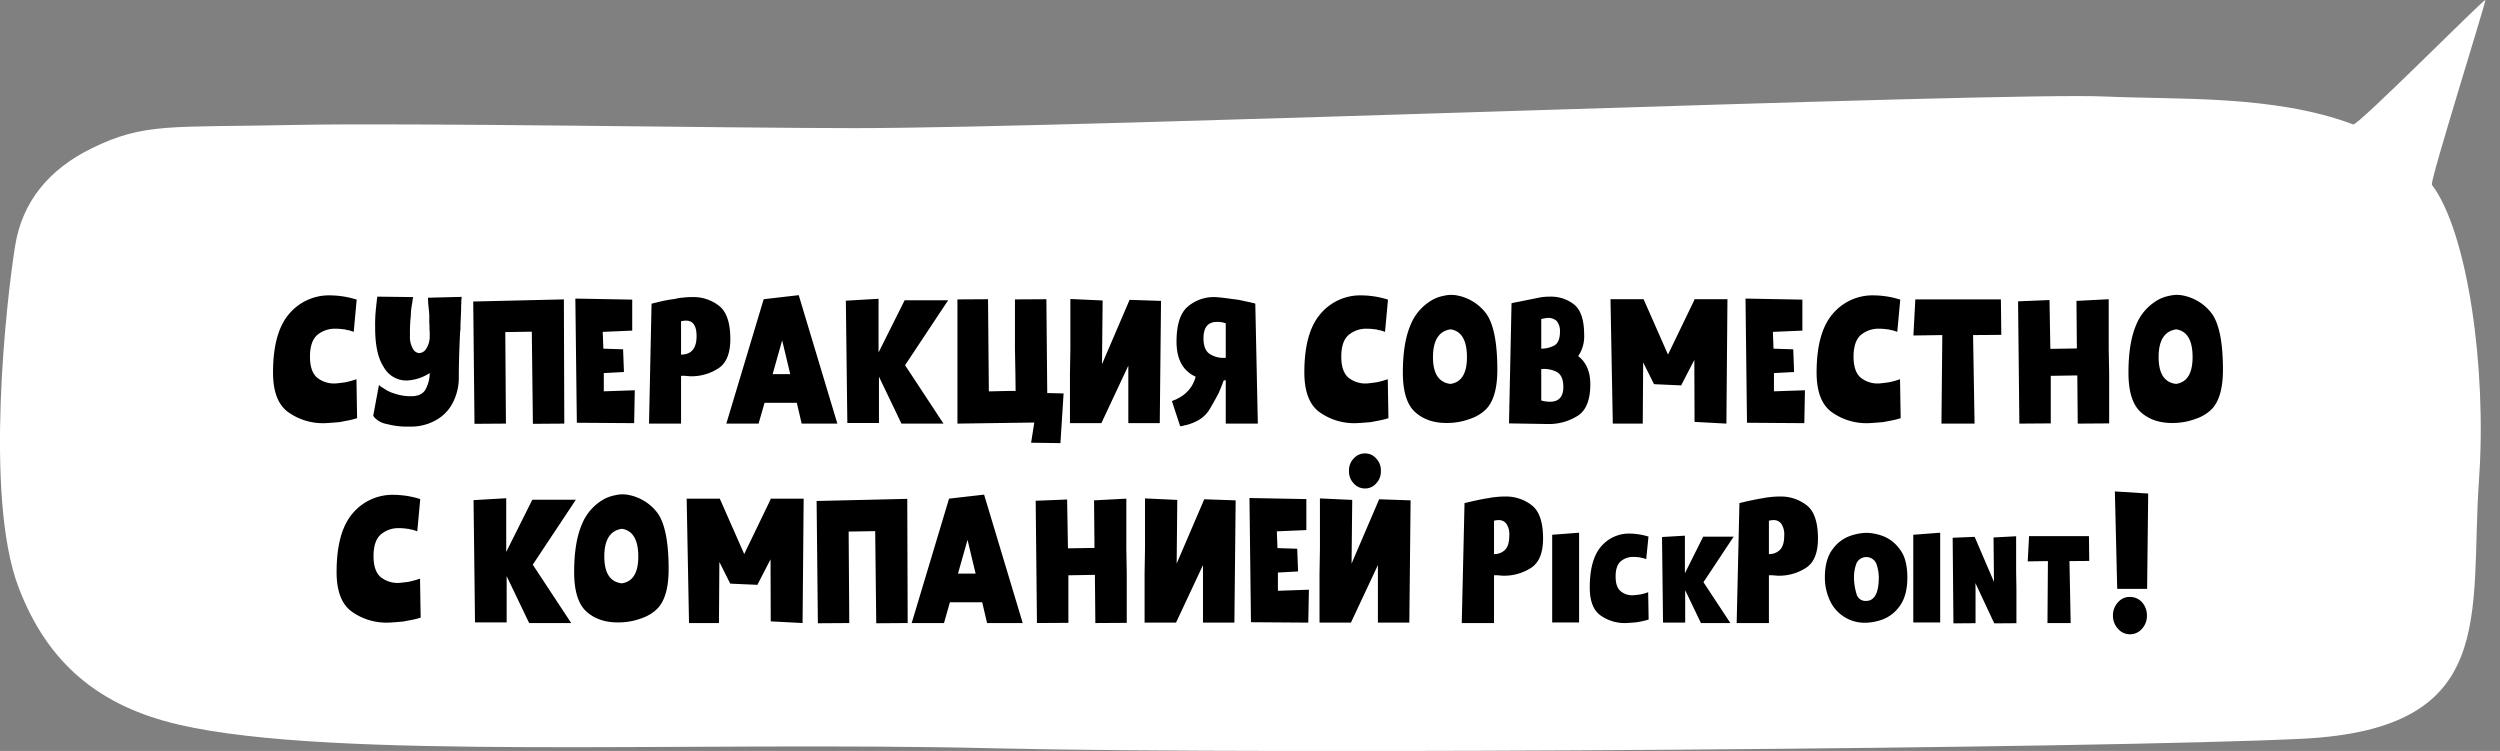 <?xml version="1.0" encoding="UTF-8"?> <svg xmlns="http://www.w3.org/2000/svg" id="speek" width="789" height="237" viewBox="0 0 789 237"><rect x="0" y="0" width="789" height="237" fill="#808080" stroke="none"/>  <defs> <style> .cls-1 { fill: #fff; } .cls-1, .cls-2 { fill-rule: evenodd; } </style> </defs> <path id="Фигура_9" data-name="Фигура 9" class="cls-1" d="M3660.38,2751.28c-3.02,42.81,6.63,78.83-55.97,81.88s-324.29,5.12-412.77,3c-96.8-2.32-208.36,3.85-257.13-7.44-24.9-5.77-41.44-19.05-50.7-43.49-10.86-28.65-3.68-91.46-1-107.84,2.23-13.67,10.61-24.01,24.27-30.65,16.55-8.06,24.33-6.47,63.68-7.3,36.11-.76,136.79,1,176.9,1,72.65,0,361.82-11.5,394.78-9.98,22.88,1.05,53.33-.58,78.23,8.81,1.42,0.54,41.24-39.65,41.71-39.27,0.33,0.26-17.6,57.35-16.88,58.31C3656.71,2673.08,3662.87,2715.95,3660.38,2751.28Z" transform="translate(-2878 -2600)"></path> <path id="только_скажи_вернем_гаражи_" data-name="только скажи – вернем гаражи! " class="cls-2" d="M2990.7,2732.01a0.526,0.526,0,0,0-.33.07c-0.18.05-.4,0.11-0.67,0.2l-0.81.2c-0.13.05-1.38,0.29-3.75,0.74-2.59.22-4.15,0.33-4.69,0.33a18.816,18.816,0,0,1-11.59-3.55q-4.7-3.48-4.69-12.46,0-12.6,5.09-18.49a16.435,16.435,0,0,1,13.07-5.83,28.671,28.671,0,0,1,8.24,1.34l-0.94,10.18a0.281,0.281,0,0,1-.2-0.06,0.171,0.171,0,0,0-.13-0.07,0.322,0.322,0,0,0-.2-0.07,0.328,0.328,0,0,1-.21-0.06,0.385,0.385,0,0,1-.26-0.07,1.757,1.757,0,0,0-.87-0.2c-0.36-.09-0.61-0.16-0.74-0.2a1.3,1.3,0,0,0-.54-0.07,17.239,17.239,0,0,0-2.61-.2,8.691,8.691,0,0,0-5.7,1.94q-2.34,2.01-2.34,6.9c0,3.09.74,5.27,2.21,6.57a8.562,8.562,0,0,0,5.63,1.88c0.36,0,1.38-.12,3.08-0.34a22.1,22.1,0,0,0,2.48-.6c0.4-.14.83-0.27,1.27-0.4Zm17.69-38.25a12.936,12.936,0,0,0-.27,1.81,20.6,20.6,0,0,0-.47,4.15,46.446,46.446,0,0,0-.26,6.16,7.422,7.422,0,0,0,.87,4.09,2.467,2.467,0,0,0,2.07,1.47,2.792,2.792,0,0,0,2.28-1.54,7.212,7.212,0,0,0,1.01-4.02v-1.14a12.935,12.935,0,0,1-.07-2.01,18.865,18.865,0,0,1-.07-2.07v-1.41a5.317,5.317,0,0,1-.06-1.07,0.837,0.837,0,0,1-.07-0.47,30.52,30.52,0,0,1-.27-3.75l10.59-.27v0.54a6.254,6.254,0,0,0-.07,1.4,18.983,18.983,0,0,0-.07,2.15c-0.09,2.05-.15,3.55-0.2,4.49v1.34a7.26,7.26,0,0,0-.06.93,1.179,1.179,0,0,0-.07.41q-0.4,8.505-.4,13.8a17.133,17.133,0,0,1-1.68,7.9,13.084,13.084,0,0,1-5.22,5.77,15.964,15.964,0,0,1-8.58,2.21,24.7,24.7,0,0,1-7.24-.81,6.746,6.746,0,0,1-3.41-1.61,2.488,2.488,0,0,1-.87-1.07l1.8-9.65a5.385,5.385,0,0,0,1.41,1.01,11.41,11.41,0,0,0,3.62,1.74,15.688,15.688,0,0,0,5.16.81q3.075,0,4.35-1.88a10.815,10.815,0,0,0,1.48-5.43,14.481,14.481,0,0,1-7.31,2.35,8.179,8.179,0,0,1-7.23-4.29q-2.685-4.08-2.68-12.33a47.6,47.6,0,0,1,.27-6.3c0.22-2.05.35-3.23,0.4-3.55Zm19.36,40-0.4-38.6,28.48-.67h0.13l0.13,39.2-9.91.07-0.34-29.08-8.37.13,0.2,28.88Zm50.39-.21-18.09-.13-0.47-39.19,17.95,0.33v9.78l-9.31.4,0.2,5.3,6.23,0.2,0.27,7.17-6.36.33v5.76l9.78-.33Zm14.8,0.14h-10.11l0.8-37.86,0.34-.06a0.632,0.632,0,0,0,.26-0.07l0.41-.13a1.246,1.246,0,0,0,.47-0.07c0.44-.14.98-0.27,1.6-0.4a36.728,36.728,0,0,1,4.22-.74l0.54-.13a10.259,10.259,0,0,1,1.81-.27,22.887,22.887,0,0,1,3.22-.2,13.054,13.054,0,0,1,8.5,2.81q3.495,2.82,3.49,10.45,0,6.7-3.69,9.18a15.567,15.567,0,0,1-8.97,2.55,1.015,1.015,0,0,1-.54-0.07,4.045,4.045,0,0,1-1.01-.07h-1.34v15.08Zm1.55-32.5a6.594,6.594,0,0,0-1.55.2v10.52c3.26,0,4.9-1.94,4.9-5.83q0-4.89-3.35-4.89h0Zm24.8,25.93-1.88,6.57h-10.18l11.79-39.26,11.06-1.28,12.19,40.54h-11.26l-1.54-6.57h-10.18Zm2.55-9.04h5.56l-2.55-10.66Zm33.56,15.41h-9.98l-0.47-38.59,10.32-.61v16.95l8.24-16.48h13.73l-13.6,20.5,12.13,18.43H3162.5l-7.1-14.81v14.61Zm57.27,6.36-9.25-.13,1-6.37-24.25.34v-39.2l9.65-.06,0.26,29.07h1.01l5.56-.13h1.88l-0.07-5.49-0.14-7.78v-15.61l9.92-.06,0.27,29.61,5.16,0.13Zm3.14-45.49,10.18,0.47-0.2,20.1,8.71-20.3,9.92,0.33-0.4,38.59h-9.92V2715.4l-8.51,18.15h-9.91v-15.67l0.13-7.71v-15.81Zm50.92,0a24.781,24.781,0,0,1,4.29.74,1.017,1.017,0,0,1,.4.06,0.35,0.35,0,0,0,.27.07,0.465,0.465,0,0,1,.33.07,0.61,0.61,0,0,0,.34.06,0.526,0.526,0,0,1,.33.07,0.381,0.381,0,0,0,.27.07,0.282,0.282,0,0,0,.2.07,1.293,1.293,0,0,0,.47.06,0.171,0.171,0,0,0,.13.07h0.14a0.063,0.063,0,0,0,.07.07,0.281,0.281,0,0,0,.2.06l0.8,37.86h-10.12v-13.67a1.522,1.522,0,0,0-.67.07c-0.35,1.03-.89,2.37-1.6,4.02q-1.545,2.94-3.02,5.36a9.78,9.78,0,0,1-3.35,3.15,16.187,16.187,0,0,1-3.89,1.54,0.547,0.547,0,0,1-.33.06,0.587,0.587,0,0,0-.34.07l-0.53.14a0.61,0.61,0,0,1-.34.06h-0.33l-2.61-7.97c0,0.04.06,0.04,0.2,0l0.53-.27a2.659,2.659,0,0,0,.94-0.4,10.853,10.853,0,0,0,3.35-2.41,10.2,10.2,0,0,0,2.48-4.56q-6.03-2.745-6.03-11.05,0-8.04,3.55-11.06a12.618,12.618,0,0,1,8.44-3.01c0.76,0,2.46.18,5.09,0.53Zm-6.83,17.42a8.053,8.053,0,0,0,4.95,1.14v-10.86a6.839,6.839,0,0,0-2.81-.46q-4.215,0-4.22,5.15c0,2.51.69,4.18,2.08,5.03h0Zm56.29,20.23a0.564,0.564,0,0,0-.34.07c-0.18.05-.4,0.11-0.67,0.2l-0.8.2c-0.14.05-1.39,0.29-3.76,0.74-2.59.22-4.15,0.33-4.69,0.33a18.816,18.816,0,0,1-11.59-3.55q-4.68-3.48-4.69-12.46,0-12.6,5.1-18.49a16.415,16.415,0,0,1,13.06-5.83,28.617,28.617,0,0,1,8.24,1.34l-0.94,10.18a0.3,0.3,0,0,1-.2-0.06,0.171,0.171,0,0,0-.13-0.07,0.3,0.3,0,0,0-.2-0.07,0.281,0.281,0,0,1-.2-0.06,0.4,0.4,0,0,1-.27-0.07,1.757,1.757,0,0,0-.87-0.2c-0.36-.09-0.61-0.16-0.74-0.2a1.3,1.3,0,0,0-.54-0.07,17.139,17.139,0,0,0-2.61-.2,8.646,8.646,0,0,0-5.69,1.94q-2.355,2.01-2.35,6.9c0,3.09.74,5.27,2.21,6.57a8.581,8.581,0,0,0,5.63,1.88c0.36,0,1.38-.12,3.08-0.34a21.576,21.576,0,0,0,2.48-.6c0.4-.14.83-0.27,1.27-0.4Zm14.06-19.29q0,7.77,5.5,8.44,5.22-.735,5.22-8.44,0-7.98-5.15-8.78-5.565.81-5.57,8.78h0Zm-5.62,17.35q-3.885-3.48-3.89-12.46,0-9.375,2.41-15.01a15.854,15.854,0,0,1,7.31-8.17,12.151,12.151,0,0,1,3.21-1.08,10,10,0,0,1,4.09-.13,14.988,14.988,0,0,1,9.04,5.43q3.75,4.755,3.76,18.02,0,8.64-3.42,12.33a12.515,12.515,0,0,1-4.89,3.08,20.673,20.673,0,0,1-7.31,1.41q-6.36.135-10.31-3.42h0Zm30.41-34.37,0.54-.13c0.18-.05.51-0.12,1.01-0.21l0.67-.13,0.67-.13,6.36-1.28a20.528,20.528,0,0,1,2.95-.2,11.762,11.762,0,0,1,7.64,2.55q3.075,2.61,3.08,9.45a10.963,10.963,0,0,1-1.88,6.76q3.825,2.955,3.82,8.91,0,7.38-3.95,9.92a16.965,16.965,0,0,1-9.45,2.61q-0.2,0-12.26-.2h0Zm9.38,30.69a9.835,9.835,0,0,0,2.75.4c2.82,0,4.22-1.57,4.22-4.69,0-2.32-.67-3.89-2.01-4.69a9.031,9.031,0,0,0-4.96-.94v9.92Zm4.9-25.06a4.025,4.025,0,0,0-2.75-1.01c-0.18,0-.9.11-2.15,0.34v9.38a8.673,8.673,0,0,0,4.23-1.07c1.11-.72,1.67-2.13,1.67-4.23a5.031,5.031,0,0,0-1-3.41h0Zm27.13,32.36H3387l-0.73-39.26h10.45l7.7,17.48,8.31-17.22v-0.26h10.45l-0.33,39.26-10.05-.54-0.07-19.56-4.09,7.9,0.07,0.14h-0.13l-7.64-.34-0.94-.06h-0.07v-0.14l-3.35-6.7Zm50.99-.14-18.09-.13-0.47-39.19,17.95,0.33v9.78l-9.31.4,0.2,5.3,6.23,0.2,0.27,7.17-6.36.33v5.76l9.78-.33Zm30.41-1.54a0.526,0.526,0,0,0-.33.07c-0.18.05-.4,0.11-0.67,0.2l-0.81.2c-0.13.05-1.38,0.29-3.75,0.74-2.59.22-4.15,0.33-4.69,0.33a18.816,18.816,0,0,1-11.59-3.55q-4.7-3.48-4.69-12.46,0-12.6,5.09-18.49a16.435,16.435,0,0,1,13.07-5.83,28.671,28.671,0,0,1,8.24,1.34l-0.94,10.18a0.281,0.281,0,0,1-.2-0.06,0.171,0.171,0,0,0-.13-0.07,0.322,0.322,0,0,0-.2-0.07,0.328,0.328,0,0,1-.21-0.06,0.385,0.385,0,0,1-.26-0.07,1.757,1.757,0,0,0-.87-0.2c-0.36-.09-0.61-0.16-0.74-0.2a1.3,1.3,0,0,0-.54-0.07,17.239,17.239,0,0,0-2.61-.2,8.691,8.691,0,0,0-5.7,1.94q-2.34,2.01-2.34,6.9c0,3.09.74,5.27,2.21,6.57a8.562,8.562,0,0,0,5.63,1.88c0.36,0,1.38-.12,3.08-0.34a22.1,22.1,0,0,0,2.48-.6c0.4-.14.83-0.27,1.27-0.4Zm12.87,1.68,0.27-27.94-9.12.13,0.61-11.39h27l0.13,11.19-8.91.07,0.47,27.94h-10.45Zm34.5-.07-9.91.07-0.41-38.59,9.92-.41,0.27,15.41,8.37-.13-0.13-15.01,10.18-.53v15.88l0.14,7.7v15.61l-9.92.07-0.13-15.21-8.38.13v15.01Zm34.04-20.9q0,7.77,5.49,8.44,5.22-.735,5.23-8.44,0-7.98-5.16-8.78-5.565.81-5.56,8.78h0Zm-5.63,17.35q-3.885-3.48-3.89-12.46,0-9.375,2.41-15.01a15.9,15.9,0,0,1,7.31-8.17,12.279,12.279,0,0,1,3.21-1.08,10.009,10.009,0,0,1,4.09-.13,15.039,15.039,0,0,1,9.05,5.43q3.75,4.755,3.75,18.02,0,8.64-3.42,12.33a12.515,12.515,0,0,1-4.89,3.08,20.617,20.617,0,0,1-7.3,1.41q-6.375.135-10.32-3.42h0Zm-542.87,64.89a0.465,0.465,0,0,0-.33.07c-0.18.04-.4,0.11-0.67,0.2l-0.81.2c-0.13.04-1.38,0.29-3.75,0.73-2.59.23-4.15,0.34-4.69,0.34a18.816,18.816,0,0,1-11.59-3.55q-4.7-3.48-4.69-12.46,0-12.6,5.09-18.5a16.457,16.457,0,0,1,13.07-5.82,28.33,28.33,0,0,1,8.24,1.34l-0.94,10.18a0.244,0.244,0,0,1-.2-0.07,0.194,0.194,0,0,0-.13-0.06,0.272,0.272,0,0,0-.2-0.07,0.282,0.282,0,0,1-.21-0.07,0.337,0.337,0,0,1-.26-0.07,2.031,2.031,0,0,0-.87-0.2c-0.36-.09-0.61-0.15-0.74-0.2a1.567,1.567,0,0,0-.54-0.06,16.035,16.035,0,0,0-2.61-.21,8.645,8.645,0,0,0-5.7,1.95q-2.34,2.01-2.34,6.9,0,4.62,2.21,6.56a8.509,8.509,0,0,0,5.63,1.88c0.36,0,1.38-.11,3.08-0.33,0.36-.05,1.18-0.25,2.48-0.61,0.4-.13.83-0.27,1.27-0.4Zm27.14,1.47h-9.99l-0.46-38.59,10.31-.6v16.95l8.24-16.48h13.74l-13.6,20.5,12.13,18.42H3045l-7.1-14.8v14.6Zm30.82-20.77q0,7.77,5.49,8.44,5.235-.735,5.23-8.44,0-7.965-5.16-8.77-5.565.8-5.56,8.77h0Zm-5.63,17.36q-3.885-3.495-3.89-12.47,0-9.375,2.42-15a15.86,15.86,0,0,1,7.3-8.18,12.678,12.678,0,0,1,3.21-1.07,9.835,9.835,0,0,1,4.09-.13,14.976,14.976,0,0,1,9.05,5.42q3.75,4.755,3.75,18.03,0,8.64-3.42,12.32a12.411,12.411,0,0,1-4.89,3.09,20.4,20.4,0,0,1-7.3,1.4q-6.375.135-10.32-3.41h0Zm41.81,3.61h-9.45l-0.74-39.26h10.45l7.71,17.49,8.31-17.22v-0.27h10.45l-0.34,39.26-10.05-.53-0.06-19.57-4.09,7.91,0.07,0.13h-0.14l-7.63-.33-0.94-.07h-0.07v-0.13l-3.35-6.7Zm31.22,0.07-0.4-38.59,28.47-.67h0.14l0.13,39.19-9.92.07-0.33-29.08-8.38.14,0.2,28.87Zm41.67-6.63-1.87,6.56h-10.19l11.79-39.26,11.06-1.27,12.19,40.53h-11.25l-1.54-6.56h-10.19Zm2.55-9.05h5.56l-2.55-10.65Zm34.84,15.55-9.92.06-0.4-38.59,9.92-.4,0.26,15.41,8.38-.13-0.14-15.01,10.19-.54v15.88l0.13,7.71v15.61l-9.91.06-0.14-15.21-8.37.14v15.01Zm24.18-39.27,10.19,0.47-0.2,20.1,8.71-20.3,9.91,0.34-0.4,38.59h-9.91v-18.16l-8.51,18.16h-9.92v-15.68l0.13-7.7V2757.3Zm51.53,39.2-18.09-.13-0.47-39.2,17.95,0.34v9.78l-9.31.4,0.2,5.29,6.23,0.2,0.27,7.17-6.36.34v5.76l9.78-.34Zm3.68-39.2,10.19,0.47-0.21,20.1,8.71-20.3,9.92,0.34-0.4,38.59h-9.92v-18.16l-8.51,18.16h-9.91v-15.68l0.13-7.7V2757.3Zm17.76-12.59a5.256,5.256,0,0,1,1.47,3.88,5.351,5.351,0,0,1-1.47,3.96,4.539,4.539,0,0,1-3.55,1.61,4.677,4.677,0,0,1-3.56-1.61,5.351,5.351,0,0,1-1.47-3.96,5.256,5.256,0,0,1,1.47-3.88,4.677,4.677,0,0,1,3.56-1.61,4.539,4.539,0,0,1,3.55,1.61h0Zm37.18,51.92h-10.18l0.87-37.85q4.62-1.14,7.77-1.61a13.286,13.286,0,0,1,1.81-.27,24.452,24.452,0,0,1,3.21-.2,13.242,13.242,0,0,1,8.51,2.82q3.495,2.8,3.49,10.45,0,6.69-3.69,9.18a15.531,15.531,0,0,1-8.91,2.54,1.184,1.184,0,0,1-.53-0.06,4.568,4.568,0,0,1-1.01-.07h-1.34v15.07Zm3.89-31.35a2.929,2.929,0,0,0-2.35-1.14,6.02,6.02,0,0,0-1.54.2v10.52a4.659,4.659,0,0,0,3.42-1.27c0.94-.9,1.4-2.42,1.4-4.56A5.961,5.961,0,0,0,3353.4,2765.28Zm22.96,2.84v28.33h-8.49v-27.68Zm21.95,27.43a0.382,0.382,0,0,0-.24.05c-0.12.03-.28,0.08-0.47,0.14l-0.56.14a25.058,25.058,0,0,1-2.63.52c-1.81.16-2.91,0.23-3.28,0.23a13.145,13.145,0,0,1-8.11-2.48q-3.285-2.445-3.29-8.73,0-8.8,3.57-12.94a11.55,11.55,0,0,1,9.19-4.08,21.554,21.554,0,0,1,5.77.94l-0.71,7.13a0.217,0.217,0,0,1-.14-0.05,0.138,0.138,0,0,0-.09-0.05,0.2,0.2,0,0,0-.14-0.04,0.2,0.2,0,0,1-.14-0.05,0.289,0.289,0,0,1-.19-0.05,1.258,1.258,0,0,0-.61-0.14c-0.25-.06-0.42-0.11-0.51-0.14a1.033,1.033,0,0,0-.38-0.05,12.116,12.116,0,0,0-1.83-.14,6.059,6.059,0,0,0-3.98,1.36q-1.65,1.41-1.65,4.83,0,3.285,1.55,4.6a5.632,5.632,0,0,0,3.94,1.31c0.25,0,.97-0.07,2.16-0.23a16.043,16.043,0,0,0,1.73-.42c0.28-.1.58-0.19,0.89-0.29Zm11.53,0.94h-6.99l-0.32-27.01,7.22-.42v11.86l5.77-11.54h9.61l-9.52,14.36,8.49,12.89h-9.29l-4.97-10.36v10.22Zm26.43,0.14h-10.18l0.87-37.85q4.62-1.14,7.77-1.61a13.651,13.651,0,0,1,1.81-.27,24.609,24.609,0,0,1,3.22-.2,13.28,13.28,0,0,1,8.51,2.82q3.48,2.8,3.48,10.45,0,6.69-3.68,9.18a15.586,15.586,0,0,1-8.92,2.54,1.184,1.184,0,0,1-.53-0.06,4.636,4.636,0,0,1-1.01-.07h-1.34v15.07Zm3.89-31.35a2.929,2.929,0,0,0-2.35-1.14,6.02,6.02,0,0,0-1.54.2v10.52a4.659,4.659,0,0,0,3.42-1.27q1.41-1.35,1.41-4.56A5.955,5.955,0,0,0,3440.16,2765.28Zm37.31,26.1a11.688,11.688,0,0,1-5.44,4.17,16.915,16.915,0,0,1-5.3.99,12.044,12.044,0,0,1-11.16-6.89,17.382,17.382,0,0,1-1.64-7.37c0-3.87.83-6.88,2.48-9a11.559,11.559,0,0,1,5.44-4.13,16.79,16.79,0,0,1,5.26-.99,16.088,16.088,0,0,1,5.06.99,11.649,11.649,0,0,1,5.35,4.13c1.62,2,2.44,5,2.44,9q0,5.775-2.49,9.1h0Zm-13.55-3.94a2.894,2.894,0,0,0,3,2.21c2.69,0,4.03-2.51,4.03-7.51a13.529,13.529,0,0,0-.8-4.31,3.449,3.449,0,0,0-6.23-.1,12.6,12.6,0,0,0-.8,4.18,18.128,18.128,0,0,0,.8,5.53h0Zm26.4-19.32v28.33h-8.49v-27.68Zm11.16,28.56-6.98.05-0.24-27.02,6.94-.28,6.1,14.21-0.14-14.02,7.13-.38v11.12l0.09,5.39v10.93l-6.99.05-5.95-12.71,0.04,1.73v10.93Zm22.7-.05,0.14-19.55-6.37.09,0.42-7.97h18.9l0.09,7.83-6.24.05,0.38,19.55h-7.32Zm21.27-41.54,10.52,0.67-0.34,30.09h-9.44Zm8.57,43.35a5.015,5.015,0,0,1-3.81,1.74,4.84,4.84,0,0,1-3.76-1.74,5.9,5.9,0,0,1-1.6-4.15,6,6,0,0,1,1.6-4.22,4.8,4.8,0,0,1,3.76-1.68,5.094,5.094,0,0,1,3.81,1.68,6.143,6.143,0,0,1,1.55,4.22,6.038,6.038,0,0,1-1.55,4.15h0Z" transform="translate(-2878 -2600)"></path> </svg> 
